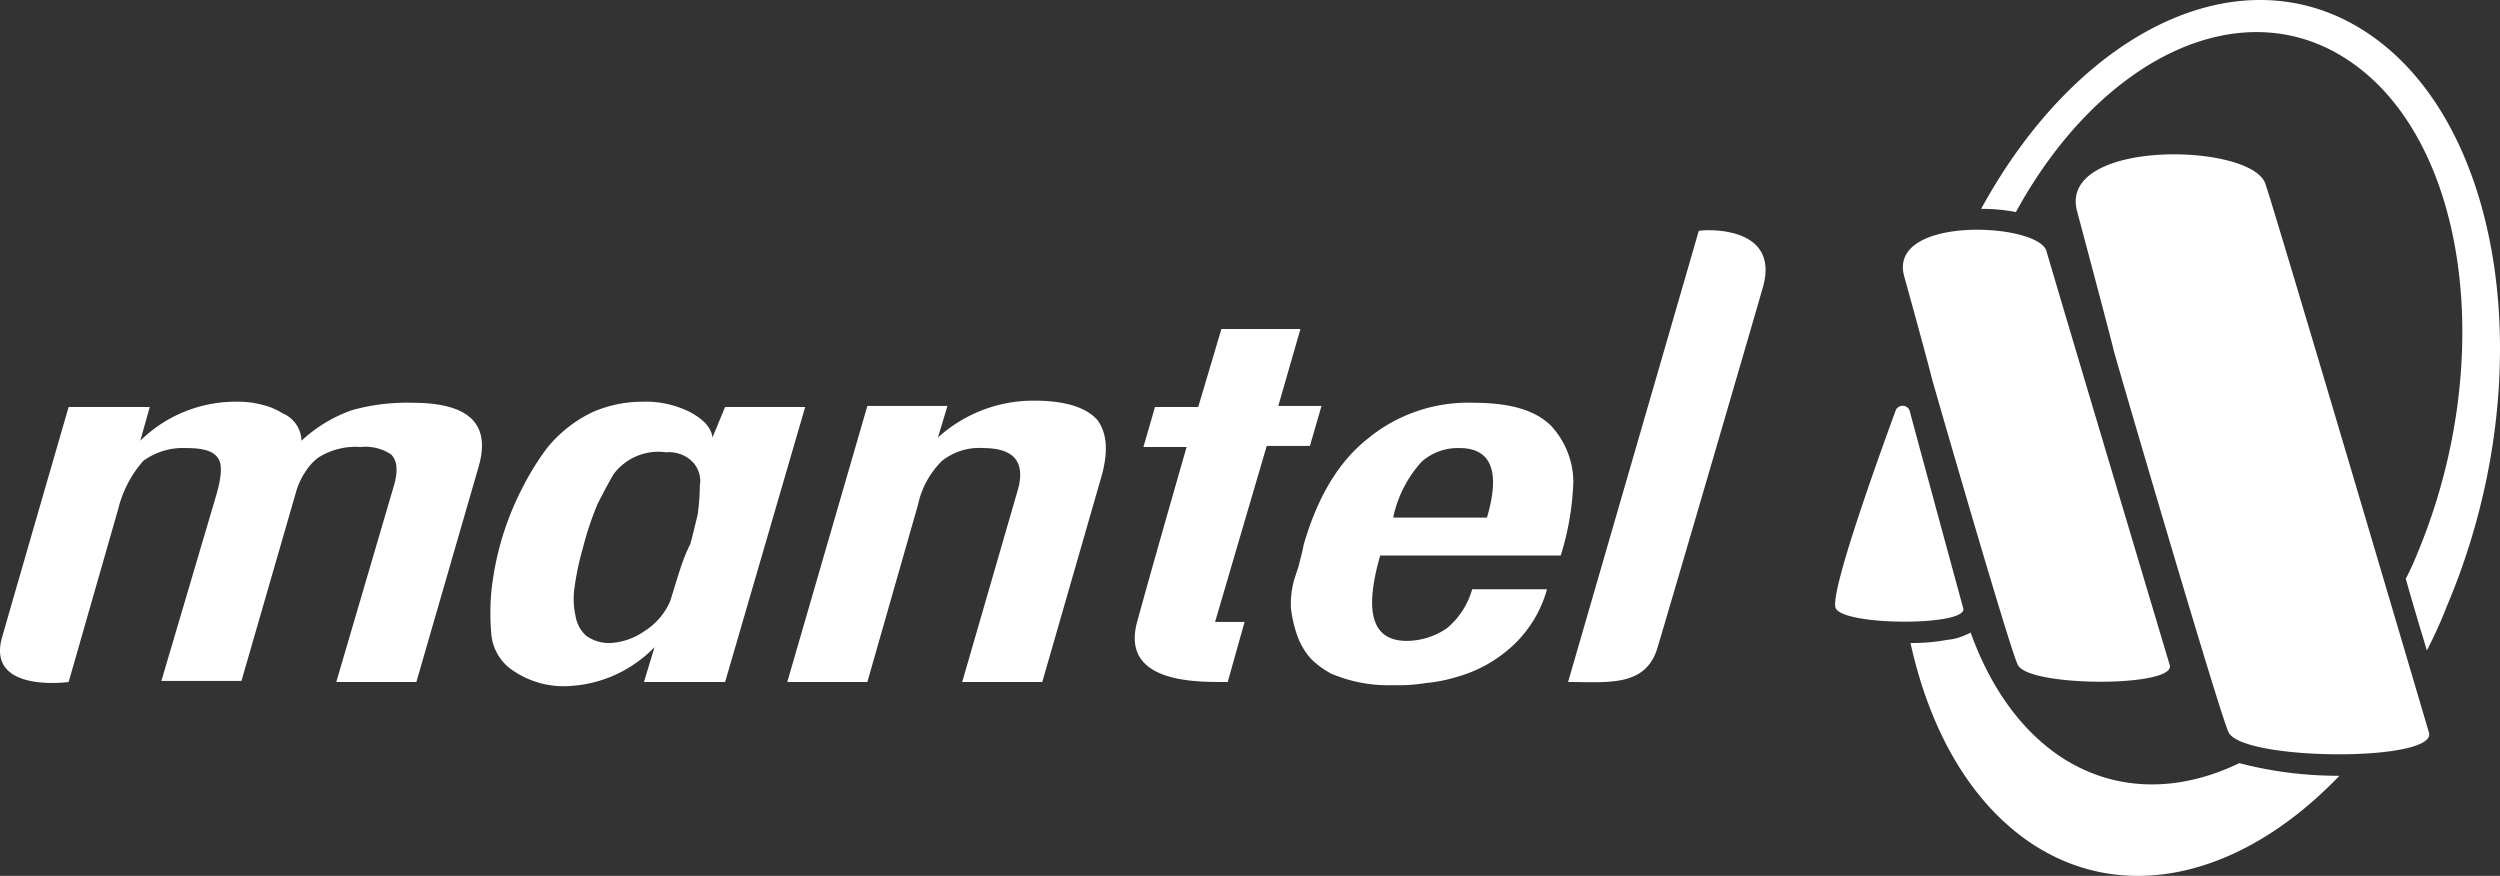 <svg id="logo" xmlns="http://www.w3.org/2000/svg" width="237.256" height="83.124" viewBox="0 0 237.256 83.124"><rect x="0" y="0" width="237.256" height="83.124" fill="#333333" stroke="none"/><title>mantel-vuurwerk</title><path d="M225.5 4.2c-11.8-8-27.4-.6-36.8 16.6a16.857 16.857 0 0 1 3.3.3c8.1-14.8 21.6-21.2 31.7-14.3 11.2 7.6 14 28.5 6.4 46.7a25.57 25.57 0 0 1-1.1 2.4c.7 2.5 1.4 4.8 2 6.8a40.825 40.825 0 0 0 1.9-4.2c9-21.2 5.6-45.5-7.4-54.3zm-12.3 69.2c-5.8 2.8-11.9 2.8-17.1-.7-3.8-2.6-6.6-6.7-8.4-11.7a1.466 1.466 0 0 1-.4.2 5.34 5.34 0 0 1-1.8.5 18.267 18.267 0 0 1-3.5.3c1.8 8.2 5.6 15 11.3 18.9 9 6.1 20.3 3.2 29.4-6.3h-.1a37.034 37.034 0 0 1-9.4-1.2z" transform="translate(-.686 -.977)" fill="#fff"/><path d="M181.4 27.2c-1.6-5.8 12.7-5.1 13.5-2.4.5 1.8 11.7 39.3 11.7 39.3.6 2.1-13.3 2.1-14.4 0-.6-.9-7.9-26.2-8.2-27.3-.3-1.3-2.6-9.6-2.6-9.6zM197.8 21c-1.8-6.9 16.8-6.5 17.9-2.5.8 2.2 15.5 52 15.5 52 .8 2.8-17.6 2.7-19 0-.7-1.2-10.5-34.7-10.9-36.2-.4-1.7-3.5-13.3-3.5-13.3zM180.6 39.9a.718.718 0 0 1 1.3 0c.5 1.9 5.1 18.8 5.1 18.8.5 1.7-11.3 1.7-12.1 0-.7-1.5 5.2-17.4 5.7-18.8zM.9 61.4c1.2-4.2 6.3-21.8 6.3-21.8h7.7l-.9 3.2a12.922 12.922 0 0 1 9.2-3.7 8.75 8.75 0 0 1 2.4.3 6.39 6.39 0 0 1 1.9.8 2.907 2.907 0 0 1 1.8 2.6 13.702 13.702 0 0 1 4.8-2.9 19.32 19.32 0 0 1 5.7-.7c5.4 0 7.5 2 6.3 6.1l-5.9 20.4h-7.6L38 47.3c.5-1.6.4-2.6-.2-3.2a4.415 4.415 0 0 0-2.9-.7 6.579 6.579 0 0 0-4 1 4.894 4.894 0 0 0-1.2 1.3 6.632 6.632 0 0 0-.9 1.9l-5.2 18H16L21.2 48c.5-1.7.6-2.9.2-3.5-.4-.7-1.4-1-3-1a6.452 6.452 0 0 0-4.1 1.2 10.741 10.741 0 0 0-2.4 4.6L7.2 65.7S-.7 66.8.9 61.4zM58.9 65.1a12.272 12.272 0 0 1-4.6 1 8.48 8.48 0 0 1-4.8-1.4 4.653 4.653 0 0 1-2.2-3.7 22.77 22.77 0 0 1 0-3.7 27.544 27.544 0 0 1 2.9-9.9 25.453 25.453 0 0 1 2.4-3.9 12.449 12.449 0 0 1 4.3-3.4 11.816 11.816 0 0 1 4.8-1 9.329 9.329 0 0 1 4.5 1q1.95 1.05 2.1 2.4l1.2-2.9h7.6l-7.6 26.1h-7.7l1-3.3a12.457 12.457 0 0 1-3.9 2.7zm0-19.1c-.4.7-.9 1.6-1.5 2.8A29.454 29.454 0 0 0 56 53a26.116 26.116 0 0 0-.8 3.8 7.376 7.376 0 0 0 .1 2.6 3.203 3.203 0 0 0 1 1.9 3.702 3.702 0 0 0 2.3.7 6.152 6.152 0 0 0 3.2-1.1 6.318 6.318 0 0 0 2.5-2.9c.4-1.3.7-2.3 1-3.2a16.475 16.475 0 0 1 .9-2.2c.3-1.1.5-2 .7-2.8a21.3 21.3 0 0 0 .2-2.7 2.635 2.635 0 0 0-.8-2.4 3.188 3.188 0 0 0-2.4-.8 5.31 5.31 0 0 0-5 2.1zM105.1 46.6l-5.5 19.1H92l5.3-18.3q1.05-3.9-3.3-3.9a5.689 5.689 0 0 0-3.9 1.2 8.274 8.274 0 0 0-2.3 4.2L83 65.7h-7.6L83 39.5h7.6l-.9 3a13.475 13.475 0 0 1 9.1-3.5q4.35 0 6 1.8c1 1.3 1.1 3.2.3 5.8zM116.6 32.2h7.5l-2.1 7.3h4.1l-1.1 3.8h-4.1L116 60h2.8l-1.6 5.7c-2.8 0-10.2.2-8.6-5.7 1.9-6.9 4.7-16.6 4.7-16.6h-4.1l1.1-3.8h4.1zM131.7 53.6c-1.6 5.5-.8 8.2 2.5 8.2a6.82 6.82 0 0 0 3.8-1.2 7.483 7.483 0 0 0 2.4-3.7h7.1a11.48 11.48 0 0 1-3.3 5.4 12.846 12.846 0 0 1-5.2 2.9 14.5 14.5 0 0 1-3 .6 16.154 16.154 0 0 1-3.1.2 13.788 13.788 0 0 1-5.9-1.1 8.467 8.467 0 0 1-1.9-1.4 6.749 6.749 0 0 1-1.3-2.2 12.213 12.213 0 0 1-.6-2.6 8.289 8.289 0 0 1 .4-3l.3-.9c.2-.8.4-1.5.5-2.1 1.3-4.5 3.3-7.9 6.1-10.1a14.974 14.974 0 0 1 10-3.4c3.5 0 5.9.7 7.4 2.2a7.935 7.935 0 0 1 2.1 5.3 26.232 26.232 0 0 1-1.2 7h-17.1v-.1zm1.2-3.5h8.9c1.3-4.4.4-6.6-2.6-6.6a5.154 5.154 0 0 0-3.6 1.3 11.331 11.331 0 0 0-2.7 5.3zM168 28.2c-1.2 4.2-8.8 30.2-10 34.2-1.1 3.8-4.7 3.3-8.5 3.3l12.4-42.8c0-.1 7.8-.8 6.1 5.3z" transform="translate(-.686 -.977)" fill="#fff"/></svg>